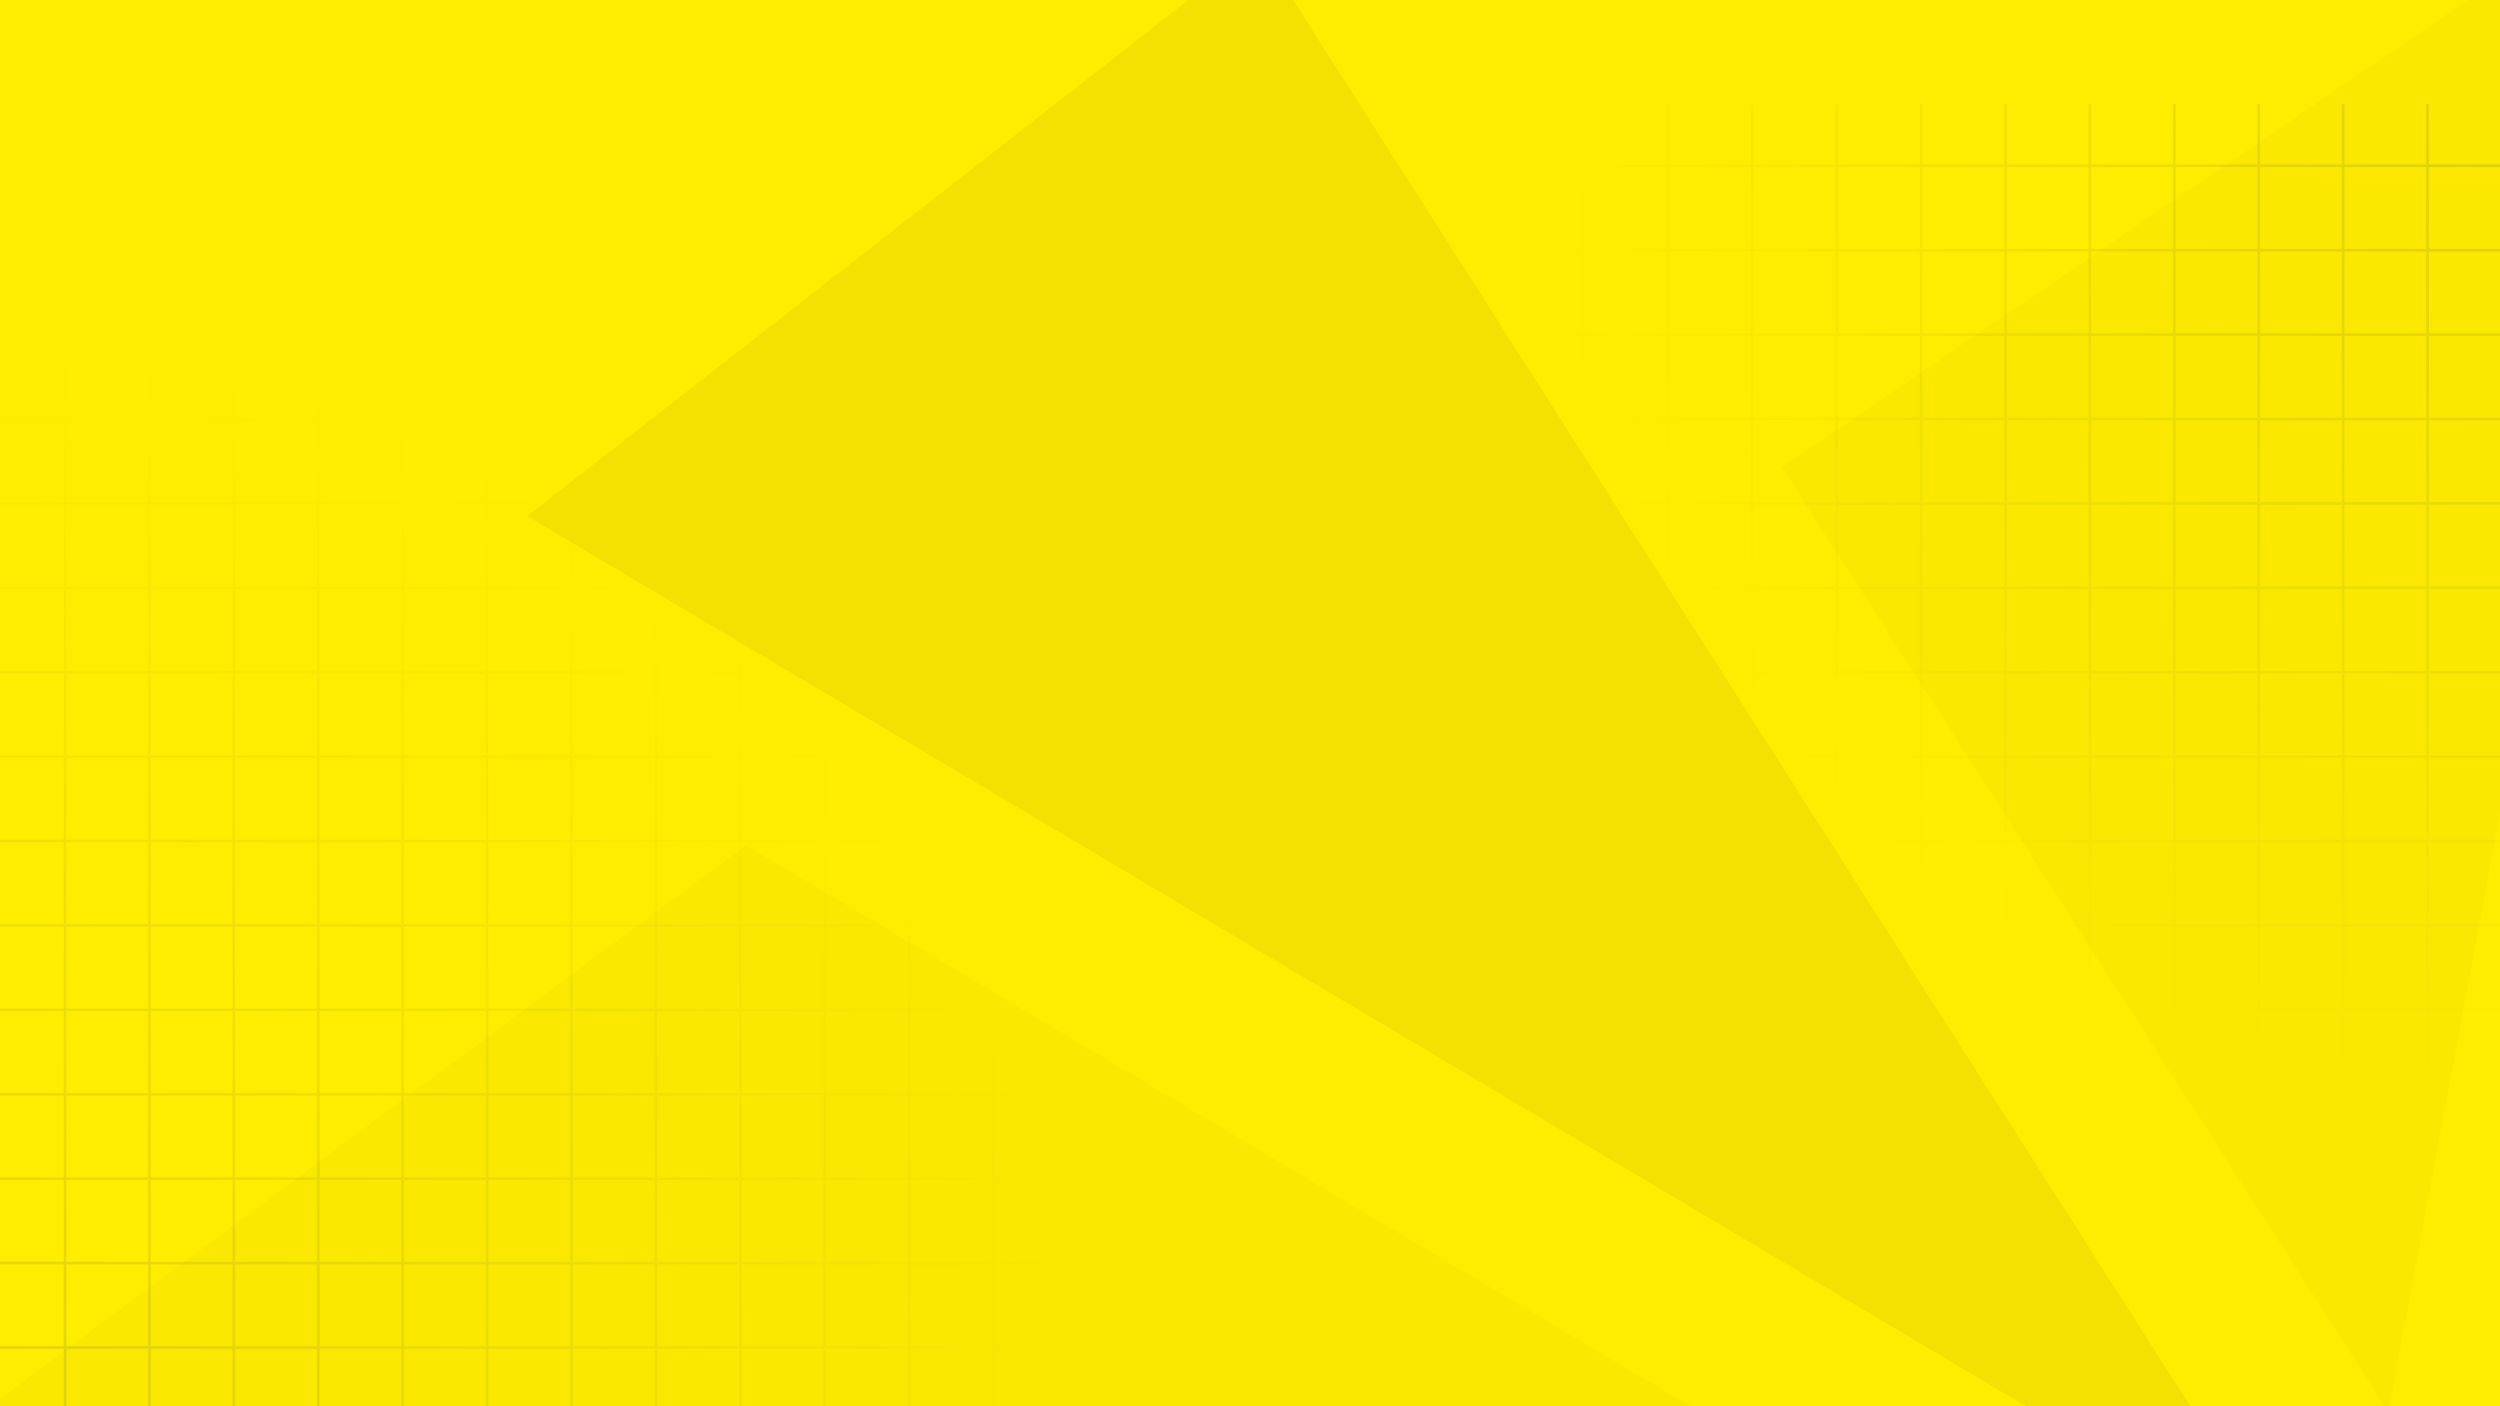 <svg width="1920" height="1080" viewBox="0 0 1920 1080" fill="none" xmlns="http://www.w3.org/2000/svg">
<g clip-path="url(#clip0_61_2720)">
<rect width="1920" height="1080" fill="#FFED00"/>
<g opacity="0.5">
<path d="M2057.03 -110L1368.56 358.833L1834.29 1084.36" fill="#1D1D1B" fill-opacity="0.05"/>
<path d="M-239.966 1252H1587.57L572.975 649.139" fill="#1D1D1B" fill-opacity="0.05"/>
<path d="M404.845 396.382L1759.3 1200.82L966.391 -41.983" fill="#1D1D1B" fill-opacity="0.1"/>
</g>
<path d="M49.952 80V1157.89M114.769 80V1157.89M179.607 80V1157.89M244.424 80V1157.89M309.263 80V1157.89M374.079 80V1157.89M438.918 80V1157.89M503.735 80V1157.89M568.573 80V1157.89M633.39 80V1157.89M698.228 80V1157.89M763.045 80V1157.89M827.862 80V1157.89M892.7 80V1157.89M957.517 80V1157.89M1022.36 80V1157.89M-1 1099.71H1079M-1 1034.87H1079M-1 970.056H1079M-1 905.218H1079M-1 840.401H1079M-1 775.562H1079M-1 710.746H1079M-1 645.907H1079M-1 581.091H1079M-1 516.274H1079M-1 451.435H1079M-1 386.618H1079M-1 321.78H1079M-1 256.963H1079M-1 192.125H1079M-1 127.308H1079" stroke="url(#paint0_radial_61_2720)" stroke-opacity="0.15" stroke-width="2" stroke-miterlimit="10"/>
<path d="M891.952 80V1157.89M956.769 80V1157.89M1021.61 80V1157.89M1086.42 80V1157.89M1151.26 80V1157.89M1216.08 80V1157.89M1280.92 80V1157.89M1345.73 80V1157.89M1410.57 80V1157.89M1475.39 80V1157.89M1540.23 80V1157.89M1605.04 80V1157.89M1669.86 80V1157.89M1734.7 80V1157.89M1799.52 80V1157.89M1864.36 80V1157.89M841 1099.71H1921M841 1034.87H1921M841 970.056H1921M841 905.218H1921M841 840.401H1921M841 775.562H1921M841 710.746H1921M841 645.907H1921M841 581.091H1921M841 516.274H1921M841 451.435H1921M841 386.618H1921M841 321.78H1921M841 256.963H1921M841 192.125H1921M841 127.308H1921" stroke="url(#paint1_radial_61_2720)" stroke-opacity="0.15" stroke-width="2" stroke-miterlimit="10"/>
</g>
<defs>
<radialGradient id="paint0_radial_61_2720" cx="0" cy="0" r="1" gradientUnits="userSpaceOnUse" gradientTransform="translate(-1 1081.08) rotate(-31.046) scale(1633.25 1648.35)">
<stop stop-color="#454554"/>
<stop offset="0.5" stop-color="#454554" stop-opacity="0"/>
</radialGradient>
<radialGradient id="paint1_radial_61_2720" cx="0" cy="0" r="1" gradientUnits="userSpaceOnUse" gradientTransform="translate(1921 80) rotate(136.73) scale(1483.25 1496.96)">
<stop stop-color="#454554"/>
<stop offset="0.5" stop-color="#454554" stop-opacity="0"/>
</radialGradient>
<clipPath id="clip0_61_2720">
<rect width="1920" height="1080" fill="white"/>
</clipPath>
</defs>
</svg>
